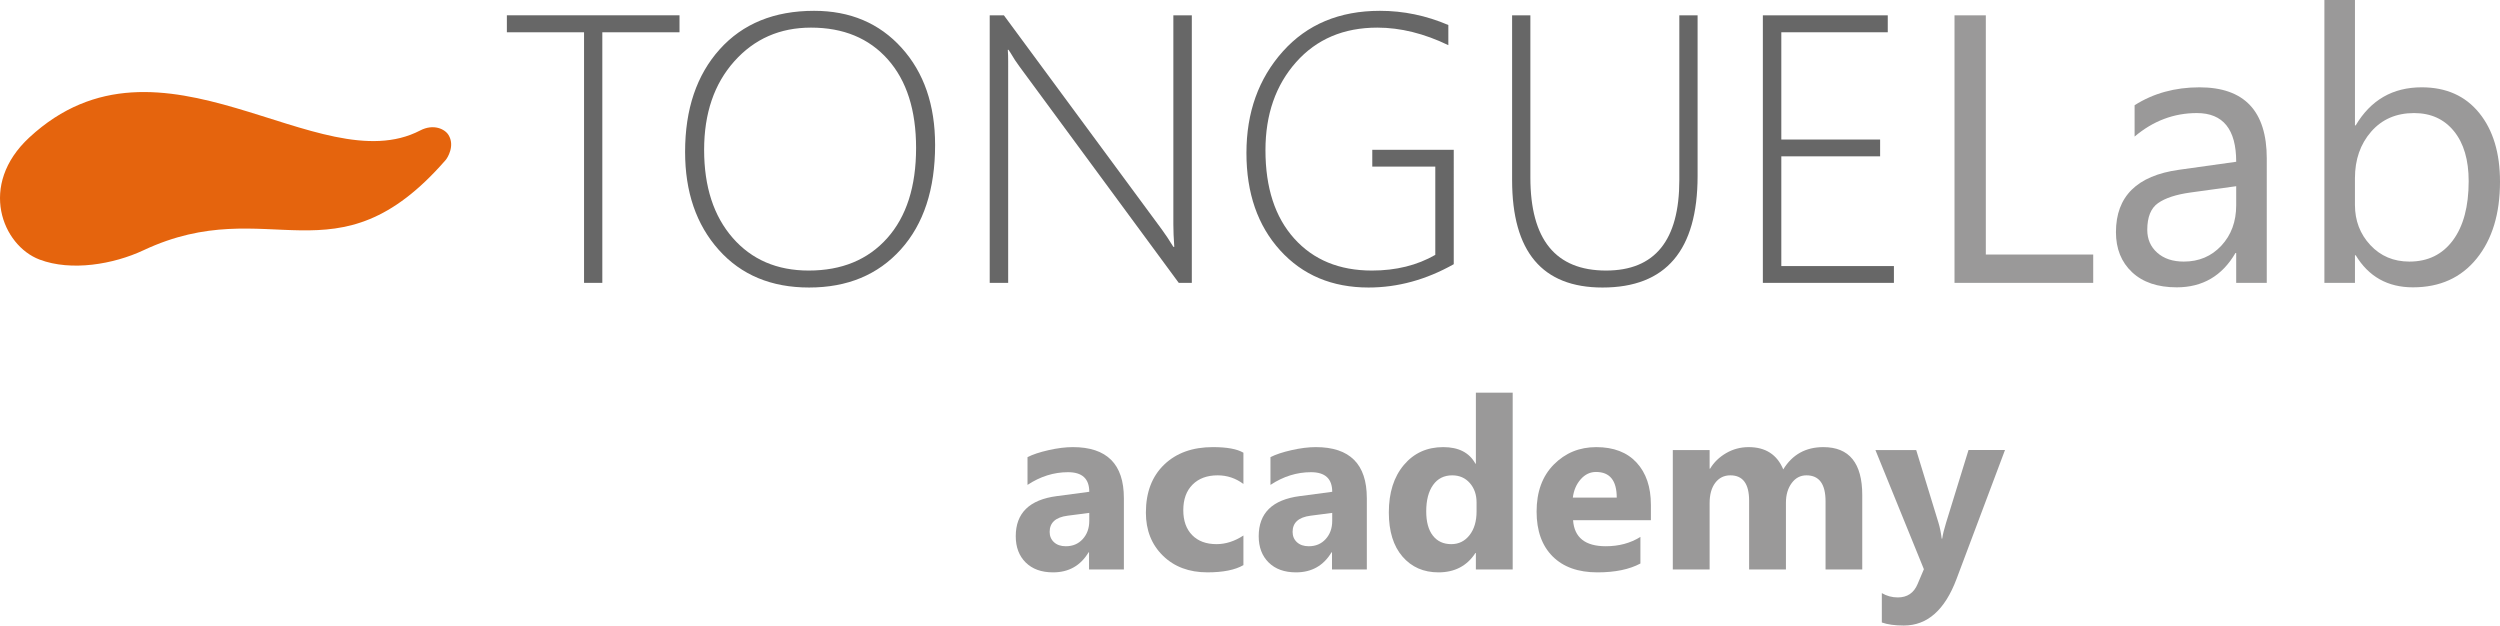 <?xml version="1.0" encoding="utf-8"?>
<!-- Generator: Adobe Illustrator 17.0.0, SVG Export Plug-In . SVG Version: 6.00 Build 0)  -->
<!DOCTYPE svg PUBLIC "-//W3C//DTD SVG 1.0//EN" "http://www.w3.org/TR/2001/REC-SVG-20010904/DTD/svg10.dtd">
<svg version="1.0" id="Calque_1" xmlns="http://www.w3.org/2000/svg" xmlns:xlink="http://www.w3.org/1999/xlink" x="0px" y="0px"
	 width="373.665px" height="93.497px" viewBox="0 0 373.665 93.497" enable-background="new 0 0 373.665 93.497"
	 xml:space="preserve">
<path fill="#E5640D" d="M62.797,19.503C47.661,27.386,24.043,2.345,4.381,20.549c-7.679,7.109-4.031,16.146,1.539,18.25
	c4.733,1.787,11.045,0.71,15.531-1.396c18.815-8.832,28.727,5.399,45.168-13.497c0.244-0.279,1.417-2.11,0.417-3.733
	C66.489,19.281,64.797,18.461,62.797,19.503z"/>
<path fill="#9A9999" d="M167.981,74.446c0-5.078-2.543-7.617-7.628-7.617c-1.091,0-2.302,0.151-3.631,0.453
	c-1.33,0.302-2.377,0.651-3.144,1.046v4.148c1.916-1.266,3.936-1.9,6.061-1.9c2.113,0,3.17,0.976,3.17,2.928l-4.841,0.645
	c-4.099,0.535-6.148,2.533-6.148,5.996c0,1.638,0.496,2.949,1.489,3.93c0.993,0.982,2.354,1.473,4.084,1.473
	c2.345,0,4.116-0.999,5.312-2.998h0.07v2.562h5.207V74.446z M161.833,80.573c-0.65,0.715-1.492,1.072-2.525,1.072
	c-0.743,0-1.332-0.201-1.768-0.601c-0.435-0.401-0.653-0.915-0.653-1.542c0-1.383,0.894-2.19,2.682-2.423l3.239-0.418v1.203
	C162.808,78.955,162.483,79.858,161.833,80.573z"/>
<path fill="#9A9999" d="M185.849,80.041c-1.312,0.86-2.653,1.29-4.023,1.29c-1.544,0-2.758-0.45-3.64-1.351
	c-0.882-0.9-1.324-2.141-1.324-3.721c0-1.627,0.462-2.902,1.385-3.826c0.923-0.924,2.174-1.386,3.753-1.386
	c1.416,0,2.699,0.43,3.849,1.29v-4.671c-0.94-0.558-2.462-0.837-4.563-0.837c-3.042,0-5.472,0.874-7.288,2.623
	c-1.817,1.749-2.726,4.14-2.726,7.172c0,2.626,0.847,4.77,2.543,6.432c1.695,1.662,3.913,2.492,6.653,2.492
	c2.345,0,4.139-0.36,5.381-1.081V80.041z"/>
<path fill="#9A9999" d="M204.293,74.446c0-5.078-2.543-7.617-7.628-7.617c-1.091,0-2.302,0.151-3.631,0.453
	c-1.33,0.302-2.377,0.651-3.143,1.046v4.148c1.916-1.266,3.936-1.9,6.061-1.9c2.113,0,3.17,0.976,3.17,2.928l-4.841,0.645
	c-4.099,0.535-6.148,2.533-6.148,5.996c0,1.638,0.496,2.949,1.489,3.93c0.993,0.982,2.354,1.473,4.084,1.473
	c2.345,0,4.116-0.999,5.312-2.998h0.07v2.562h5.207V74.446z M198.145,80.573c-0.65,0.715-1.492,1.072-2.525,1.072
	c-0.743,0-1.332-0.201-1.768-0.601c-0.435-0.401-0.653-0.915-0.653-1.542c0-1.383,0.894-2.19,2.682-2.423l3.239-0.418v1.203
	C199.12,78.955,198.795,79.858,198.145,80.573z"/>
<path fill="#9A9999" d="M226.097,58.689h-5.503v10.615h-0.07c-0.906-1.65-2.508-2.475-4.807-2.475c-2.427,0-4.389,0.889-5.887,2.667
	c-1.498,1.778-2.247,4.143-2.247,7.094c0,2.824,0.679,5.023,2.038,6.597c1.358,1.575,3.152,2.362,5.381,2.362
	c2.426,0,4.267-0.964,5.521-2.893h0.07v2.458h5.503V58.689z M219.644,79.989c-0.703,0.895-1.611,1.342-2.726,1.342
	c-1.173,0-2.09-0.424-2.752-1.272c-0.662-0.848-0.993-2.057-0.993-3.625c0-1.673,0.342-2.989,1.027-3.948
	c0.685-0.959,1.637-1.438,2.856-1.438c1.08,0,1.956,0.383,2.63,1.15c0.673,0.767,1.01,1.732,1.01,2.893v1.342
	C220.698,77.909,220.347,79.094,219.644,79.989z"/>
<path fill="#9A9999" d="M246.752,75.44c0-2.649-0.711-4.747-2.133-6.292c-1.422-1.545-3.434-2.318-6.034-2.318
	c-2.508,0-4.621,0.866-6.339,2.597c-1.718,1.731-2.577,4.078-2.577,7.042c0,2.858,0.795,5.087,2.386,6.684
	c1.591,1.598,3.826,2.397,6.705,2.397c2.635,0,4.778-0.441,6.426-1.325V80.25c-1.486,0.93-3.21,1.394-5.172,1.394
	c-3.077,0-4.708-1.296-4.894-3.887h11.634V75.44z M235.083,74.376c0.139-1.092,0.531-2.004,1.175-2.736
	c0.644-0.732,1.408-1.098,2.29-1.098c2.066,0,3.1,1.278,3.1,3.834H235.083z"/>
<path fill="#9A9999" d="M278.344,74.01c0-4.787-1.939-7.181-5.817-7.181c-2.636,0-4.633,1.11-5.991,3.329
	c-0.929-2.219-2.653-3.329-5.172-3.329c-1.219,0-2.342,0.299-3.37,0.898c-1.027,0.599-1.826,1.374-2.395,2.327h-0.07v-2.789h-5.503
	v17.848h5.503v-9.918c0-1.278,0.281-2.289,0.845-3.033c0.563-0.744,1.315-1.116,2.255-1.116c1.869,0,2.804,1.261,2.804,3.782v10.284
	h5.503v-9.987c0-1.162,0.284-2.132,0.853-2.911c0.569-0.778,1.306-1.168,2.212-1.168c1.904,0,2.856,1.296,2.856,3.887v10.179h5.486
	V74.01z"/>
<path fill="#9A9999" d="M294.227,67.265l-3.361,10.894c-0.279,0.895-0.47,1.679-0.575,2.353h-0.07
	c-0.116-0.918-0.279-1.714-0.488-2.388l-3.326-10.859h-6.095l7.245,17.813l-0.94,2.214c-0.557,1.336-1.544,2.004-2.961,2.004
	c-0.859,0-1.654-0.215-2.386-0.645v4.392c0.859,0.302,1.956,0.453,3.292,0.453c3.506,0,6.13-2.318,7.872-6.955l7.245-19.277H294.227
	z"/>
<path fill="#676767" d="M101.563,4.825V2.287H75.76v2.538h11.536v37.453h2.731V4.825H101.563z"/>
<path fill="#676767" d="M134.639,37.286c3.418-3.793,5.127-8.998,5.127-15.617c0-5.986-1.668-10.825-5.002-14.516
	c-3.335-3.69-7.696-5.536-13.083-5.536c-5.963,0-10.668,1.92-14.114,5.759c-3.446,3.839-5.169,8.948-5.169,15.324
	c0,6.005,1.676,10.886,5.03,14.641c3.353,3.756,7.853,5.633,13.501,5.633C126.651,42.975,131.22,41.078,134.639,37.286z
	 M132.702,8.882c2.814,3.17,4.222,7.581,4.222,13.233c0,5.764-1.44,10.258-4.319,13.484c-2.88,3.226-6.79,4.839-11.731,4.839
	c-4.737,0-8.527-1.632-11.369-4.894c-2.842-3.263-4.263-7.646-4.263-13.149c0-5.447,1.5-9.853,4.5-13.219
	c3-3.365,6.822-5.048,11.466-5.048C126.056,4.127,129.888,5.713,132.702,8.882z"/>
<path fill="#676767" d="M178.136,42.278V2.287h-2.759v31.262c0,0.93,0.046,2.045,0.139,3.347h-0.139
	c-0.613-1.004-1.18-1.859-1.7-2.566l-23.63-32.043h-2.118v39.991h2.759V9.203c0-0.688-0.019-1.273-0.056-1.757h0.111l0.362,0.558
	c0.371,0.651,0.798,1.302,1.282,1.952l23.797,32.322H178.136z"/>
<path fill="#676767" d="M217.286,22.394h-12.177v2.51h9.418v13.191c-2.712,1.562-5.87,2.343-9.474,2.343
	c-4.867,0-8.736-1.594-11.606-4.783c-2.87-3.188-4.305-7.59-4.305-13.205c0-5.336,1.528-9.723,4.584-13.163
	c3.056-3.439,7.101-5.159,12.135-5.159c3.455,0,6.994,0.874,10.617,2.622V3.737c-3.307-1.413-6.715-2.12-10.226-2.12
	c-6.056,0-10.895,2.027-14.518,6.079c-3.622,4.053-5.434,9.11-5.434,15.171c0,6.006,1.681,10.858,5.044,14.557
	c3.362,3.7,7.765,5.55,13.208,5.55c4.365,0,8.61-1.162,12.734-3.486V22.394z"/>
<path fill="#676767" d="M253.734,2.287h-2.731v24.625c0,9.017-3.65,13.526-10.951,13.526c-7.542,0-11.313-4.639-11.313-13.916V2.287
	h-2.731v24.625c0,10.709,4.505,16.063,13.514,16.063c9.474,0,14.211-5.559,14.211-16.677V2.287z"/>
<path fill="#676767" d="M283.076,42.278v-2.51h-16.83V23.37h14.768v-2.51h-14.768V4.825h15.911V2.287h-18.67v39.991H283.076z"/>
<path fill="#9A9999" d="M312.863,38.039h-16.05V2.287h-4.681v39.991h20.732V38.039z"/>
<path fill="#9A9999" d="M338.806,23.705c0-7.102-3.353-10.653-10.059-10.653c-3.66,0-6.892,0.892-9.697,2.677v4.685
	c2.768-2.343,5.87-3.514,9.307-3.514c3.919,0,5.879,2.426,5.879,7.279l-8.555,1.199c-6.279,0.874-9.418,3.979-9.418,9.314
	c0,2.492,0.803,4.49,2.41,5.996c1.607,1.506,3.831,2.259,6.674,2.259c3.864,0,6.789-1.71,8.777-5.131h0.111v4.462h4.57V23.705z
	 M334.236,30.676c0,2.436-0.738,4.448-2.215,6.038c-1.477,1.59-3.349,2.384-5.615,2.384c-1.654,0-2.977-0.441-3.971-1.325
	c-0.994-0.883-1.491-2.022-1.491-3.416c0-1.915,0.539-3.249,1.616-4.002c1.077-0.753,2.675-1.278,4.793-1.576l6.883-0.948V30.676z"
	/>
<path fill="#9A9999" d="M360.652,42.947c4.031,0,7.207-1.436,9.53-4.309c2.322-2.872,3.483-6.697,3.483-11.476
	c0-4.295-1.036-7.72-3.107-10.277c-2.072-2.556-4.937-3.835-8.596-3.835c-4.329,0-7.617,1.896-9.864,5.689h-0.111V0h-4.57v42.278
	h4.57V38.15h0.111C354.029,41.348,356.881,42.947,360.652,42.947L360.652,42.947z M354.41,19.675
	c1.616-1.85,3.752-2.775,6.409-2.775c2.508,0,4.495,0.902,5.963,2.705c1.467,1.804,2.201,4.295,2.201,7.474
	c0,3.774-0.785,6.721-2.355,8.84c-1.57,2.119-3.739,3.179-6.507,3.179c-2.359,0-4.305-0.823-5.838-2.468
	c-1.533-1.645-2.299-3.649-2.299-6.01v-3.988C351.986,23.844,352.794,21.525,354.41,19.675z"/>
</svg>
